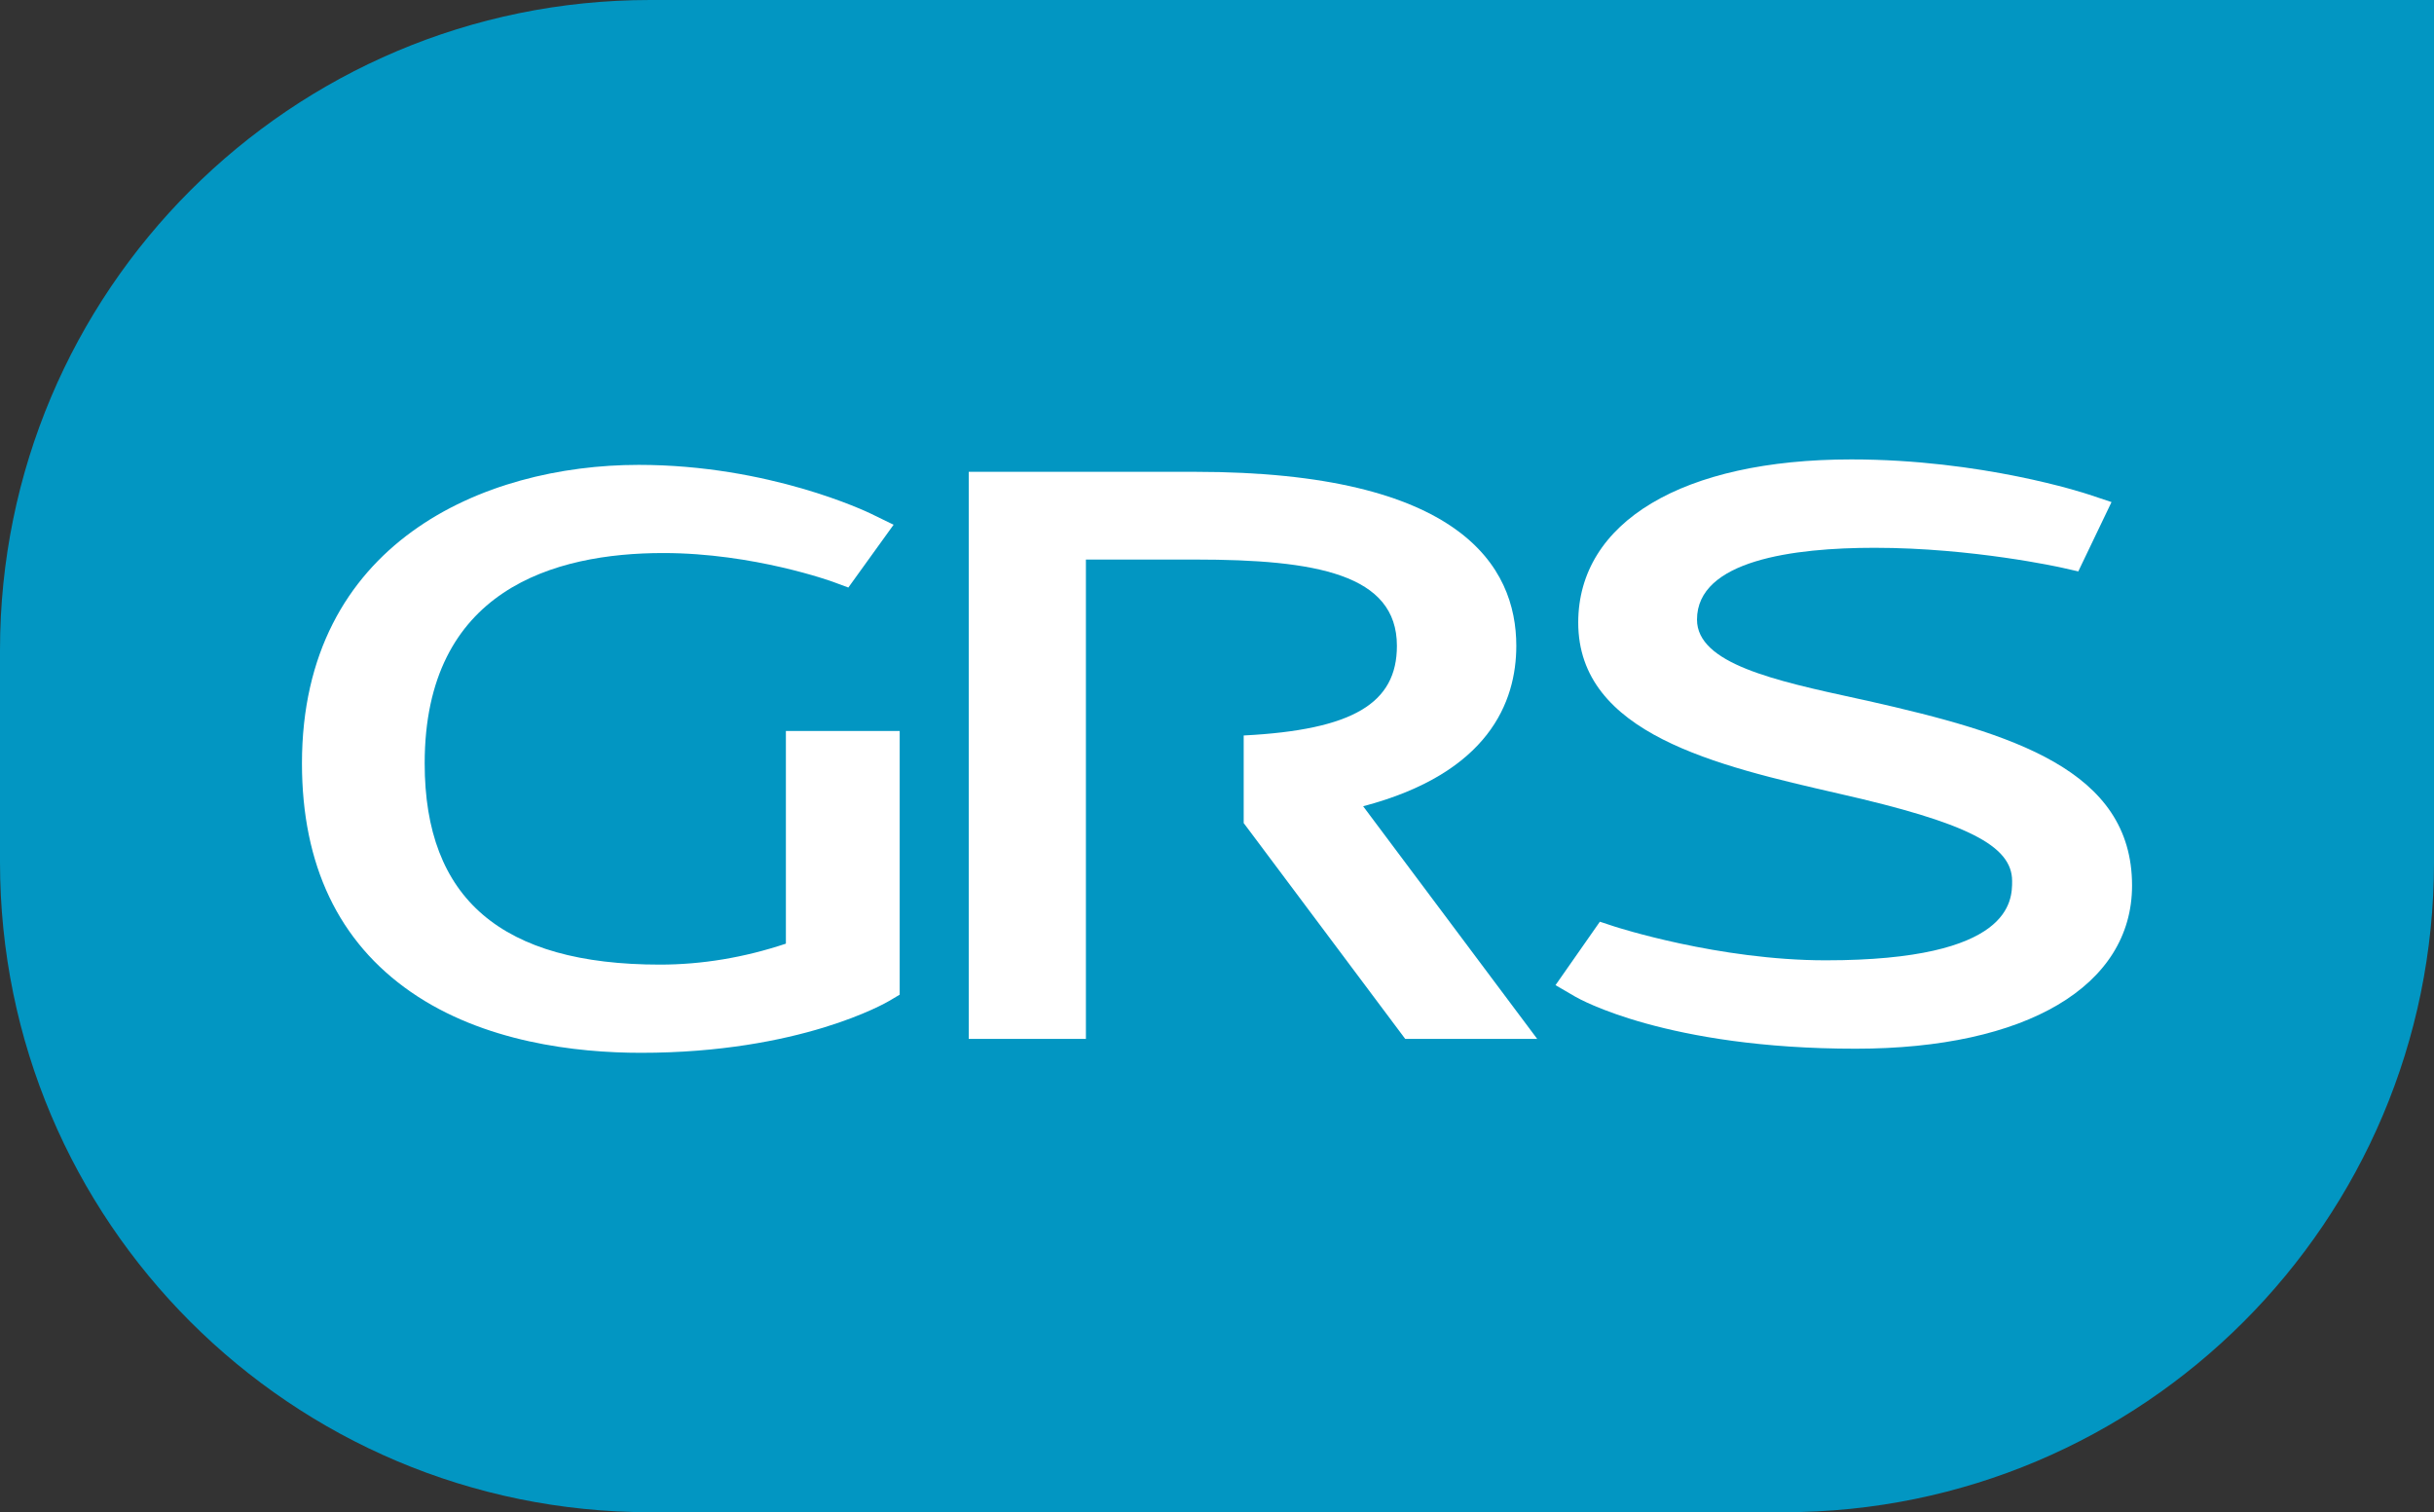 <?xml version="1.0" encoding="UTF-8"?>
<svg xmlns="http://www.w3.org/2000/svg" xmlns:xlink="http://www.w3.org/1999/xlink" width="549.005pt" height="341.088pt" viewBox="0 0 549.005 341.088" version="1.1">
<rect x="0" y="0" width="549.005" height="341.088" fill="#333333" stroke="none"/>
<defs>
<clipPath id="clip1">
  <path d="M 0 0 L 549.004 0 L 549.004 341.09 L 0 341.09 Z M 0 0 "/>
</clipPath>
</defs>
<g id="surface1">
<g clip-path="url(#clip1)" clip-rule="nonzero">
<path style=" stroke:none;fill-rule:nonzero;fill:rgb(0.784%,58.789%,76.172%);fill-opacity:1;" d="M 402.367 341.09 L 146.637 341.09 C 65.652 341.09 0 275.438 0 194.457 L 0 146.637 C 0 65.652 65.652 0 146.637 0 L 549.004 0 L 549.004 194.457 C 549.004 275.438 483.355 341.09 402.367 341.09 "/>
</g>
<path style=" stroke:none;fill-rule:nonzero;fill:rgb(100%,100%,100%);fill-opacity:1;" d="M 144.574 237.469 C 129.953 237.469 109.086 235.09 92.699 223.758 C 76.379 212.465 68.109 195.113 68.109 172.18 C 68.109 122.488 109.027 104.855 144.07 104.855 C 173.512 104.855 195.555 115.434 196.477 115.883 L 201.555 118.359 L 191.348 132.523 L 187.918 131.25 C 187.746 131.188 170.047 124.742 149.602 124.742 C 125.051 124.742 95.789 132.98 95.789 172.18 C 95.789 202.723 113.145 217.574 148.852 217.574 C 158.309 217.574 167.852 215.988 177.262 212.848 L 177.262 164.871 L 202.93 164.871 L 202.93 224.355 L 200.594 225.746 C 199.789 226.219 180.445 237.469 144.574 237.469 "/>
<path style=" stroke:none;fill-rule:nonzero;fill:rgb(100%,100%,100%);fill-opacity:1;" d="M 418.559 236.543 C 375.965 236.543 356.16 225.297 355.34 224.82 L 350.855 222.207 L 360.859 207.898 L 364.227 209.004 C 364.461 209.074 387.629 216.605 411.809 216.605 C 453.848 216.605 453.848 203.137 453.848 198.715 C 453.848 190.707 443.617 185.547 414.75 179.004 C 387.199 172.691 355.98 165.535 355.98 140.43 C 355.98 117.723 379.57 103.625 417.562 103.625 C 447.031 103.625 470.156 111.211 471.129 111.539 L 476.266 113.246 L 468.773 128.883 L 465.066 128.043 C 464.871 128 445.004 123.559 422.816 123.559 C 404.551 123.559 382.77 126.379 382.77 139.754 C 382.77 149.684 400.312 153.512 418.887 157.559 L 421.332 158.09 C 453.938 165.441 480.898 173.641 480.898 199.734 C 480.898 222.441 457.012 236.543 418.559 236.543 "/>
<path style=" stroke:none;fill-rule:nonzero;fill:rgb(100%,100%,100%);fill-opacity:1;" d="M 307.465 181.855 C 335.793 174.402 342.012 158.328 342.012 145.672 C 342.012 127.766 329.445 106.422 269.566 106.422 L 218.508 106.422 L 218.508 234.332 L 244.934 234.332 L 244.934 126.211 L 269.566 126.211 C 296.883 126.211 315.082 129.527 315.082 145.672 C 315.082 158.625 305.203 164.625 280.523 165.891 L 280.523 185.691 L 280.559 185.691 L 316.957 234.332 L 346.727 234.332 "/>
</g>
</svg>
